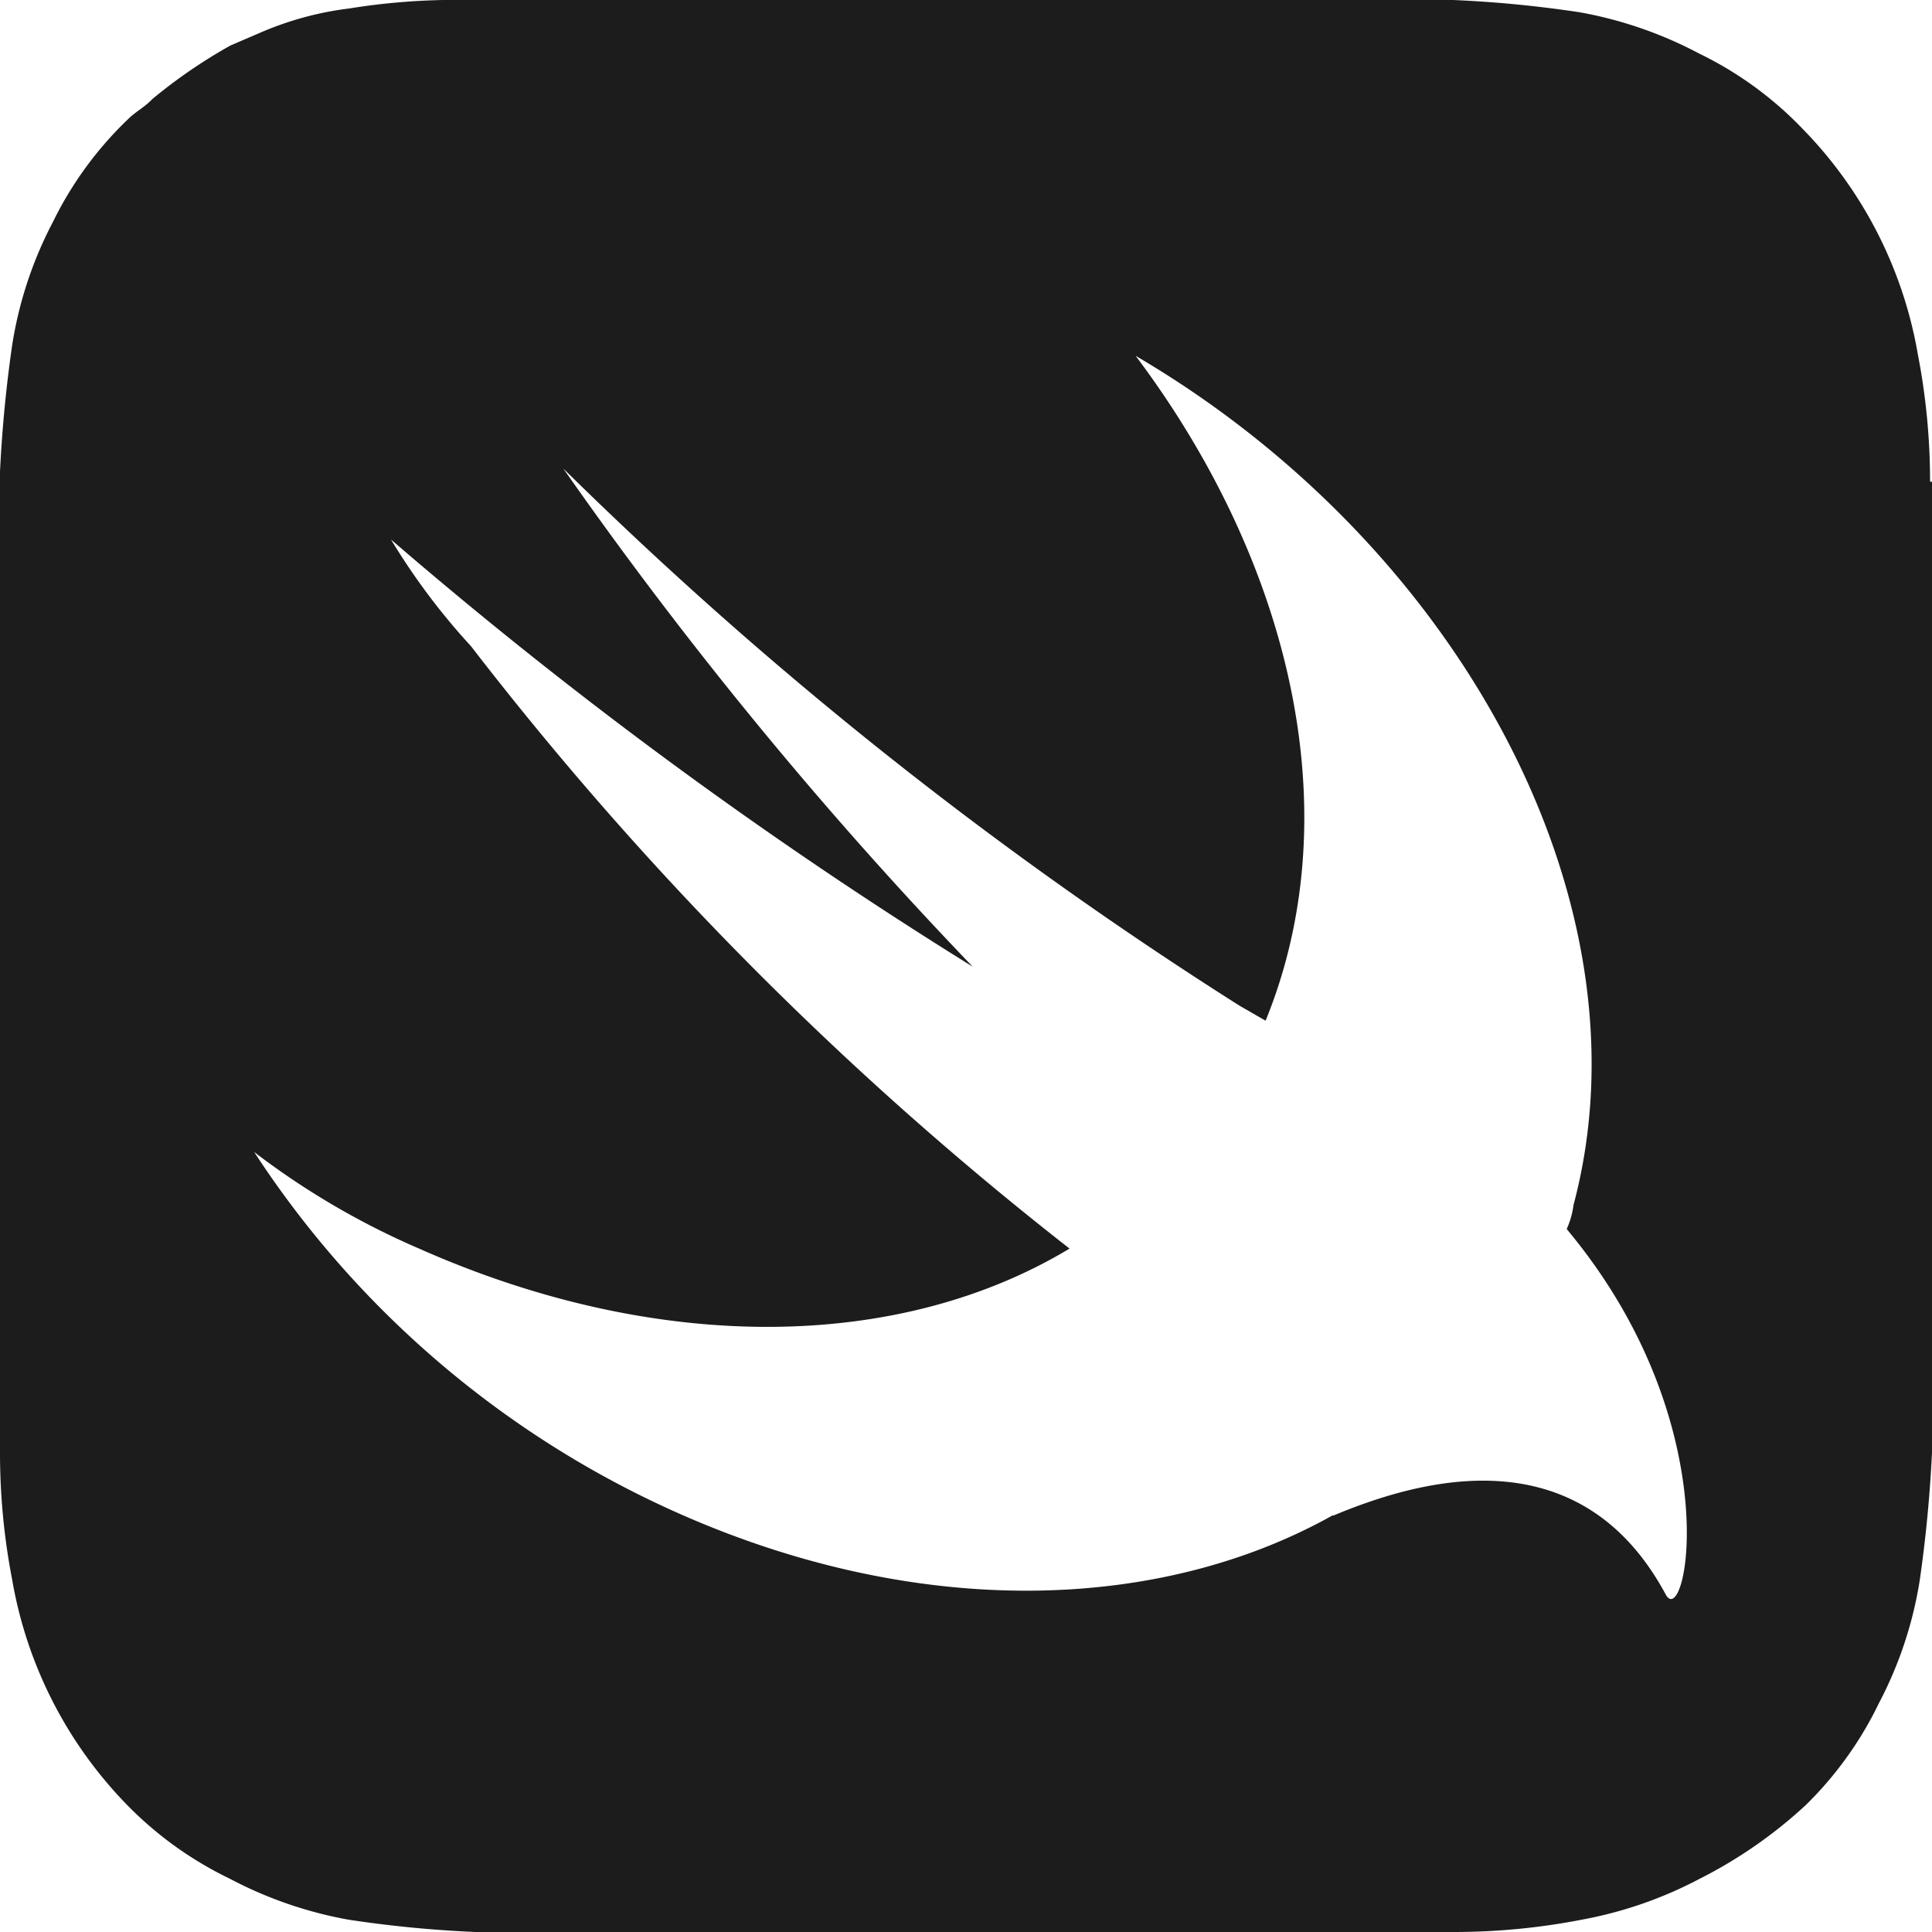 <svg xmlns="http://www.w3.org/2000/svg" width="42" height="42" viewBox="0 0 42 42"><defs><style>.a{fill:#1c1c1c;}</style></defs><path class="a" d="M31.589,0a25.707,25.707,0,0,1,2.759.268,8.873,8.873,0,0,1,2.586.894A7.87,7.87,0,0,1,39.2,2.814a9.25,9.25,0,0,1,2.493,4.893,14.51,14.51,0,0,1,.265,2.765H42V31.579q-.067,1.389-.265,2.765a8.62,8.62,0,0,1-.888,2.68,7.9,7.9,0,0,1-1.6,2.225,10.1,10.1,0,0,1-2.309,1.6,8.912,8.912,0,0,1-2.54.881A14.538,14.538,0,0,1,31.634,42h-21.3a25.707,25.707,0,0,1-2.759-.268,8.873,8.873,0,0,1-2.586-.894,7.92,7.92,0,0,1-2.226-1.6A9.25,9.25,0,0,1,.265,34.343,14.51,14.51,0,0,1,0,31.578H0V10.252Q.067,8.869.265,7.5a8.62,8.62,0,0,1,.888-2.68A7.873,7.873,0,0,1,2.781,2.593c.173-.172.357-.256.531-.44A11.331,11.331,0,0,1,5.008.99h0L5.631.722A7.01,7.01,0,0,1,7.593.184,14.581,14.581,0,0,1,9.636,0H31.589Zm-6.9,7.737c3.054,4.062,4.446,8.973,3.224,13.291a11.078,11.078,0,0,1-.4,1.161h0l-.565-.325A88.176,88.176,0,0,1,12.246,10.186a90.546,90.546,0,0,0,8.9,10.829A100.459,100.459,0,0,1,8.5,11.729a14.463,14.463,0,0,0,1.741,2.321,73.838,73.838,0,0,0,13.01,13.093c-3.677,2.217-8.914,2.321-14.141,0a16.893,16.893,0,0,1-3.585-2.1A21.357,21.357,0,0,0,15.221,33.1c5.058,2.1,10.092,1.893,13.758-.162h0l0,.012c1.776-.743,5.318-1.834,7.229,1.707.442.848,1.4-3.633-2.093-7.87h0l-.056-.07a1.791,1.791,0,0,0,.148-.523C35.947,19.669,31.761,11.882,24.691,7.737Z"/></svg>
